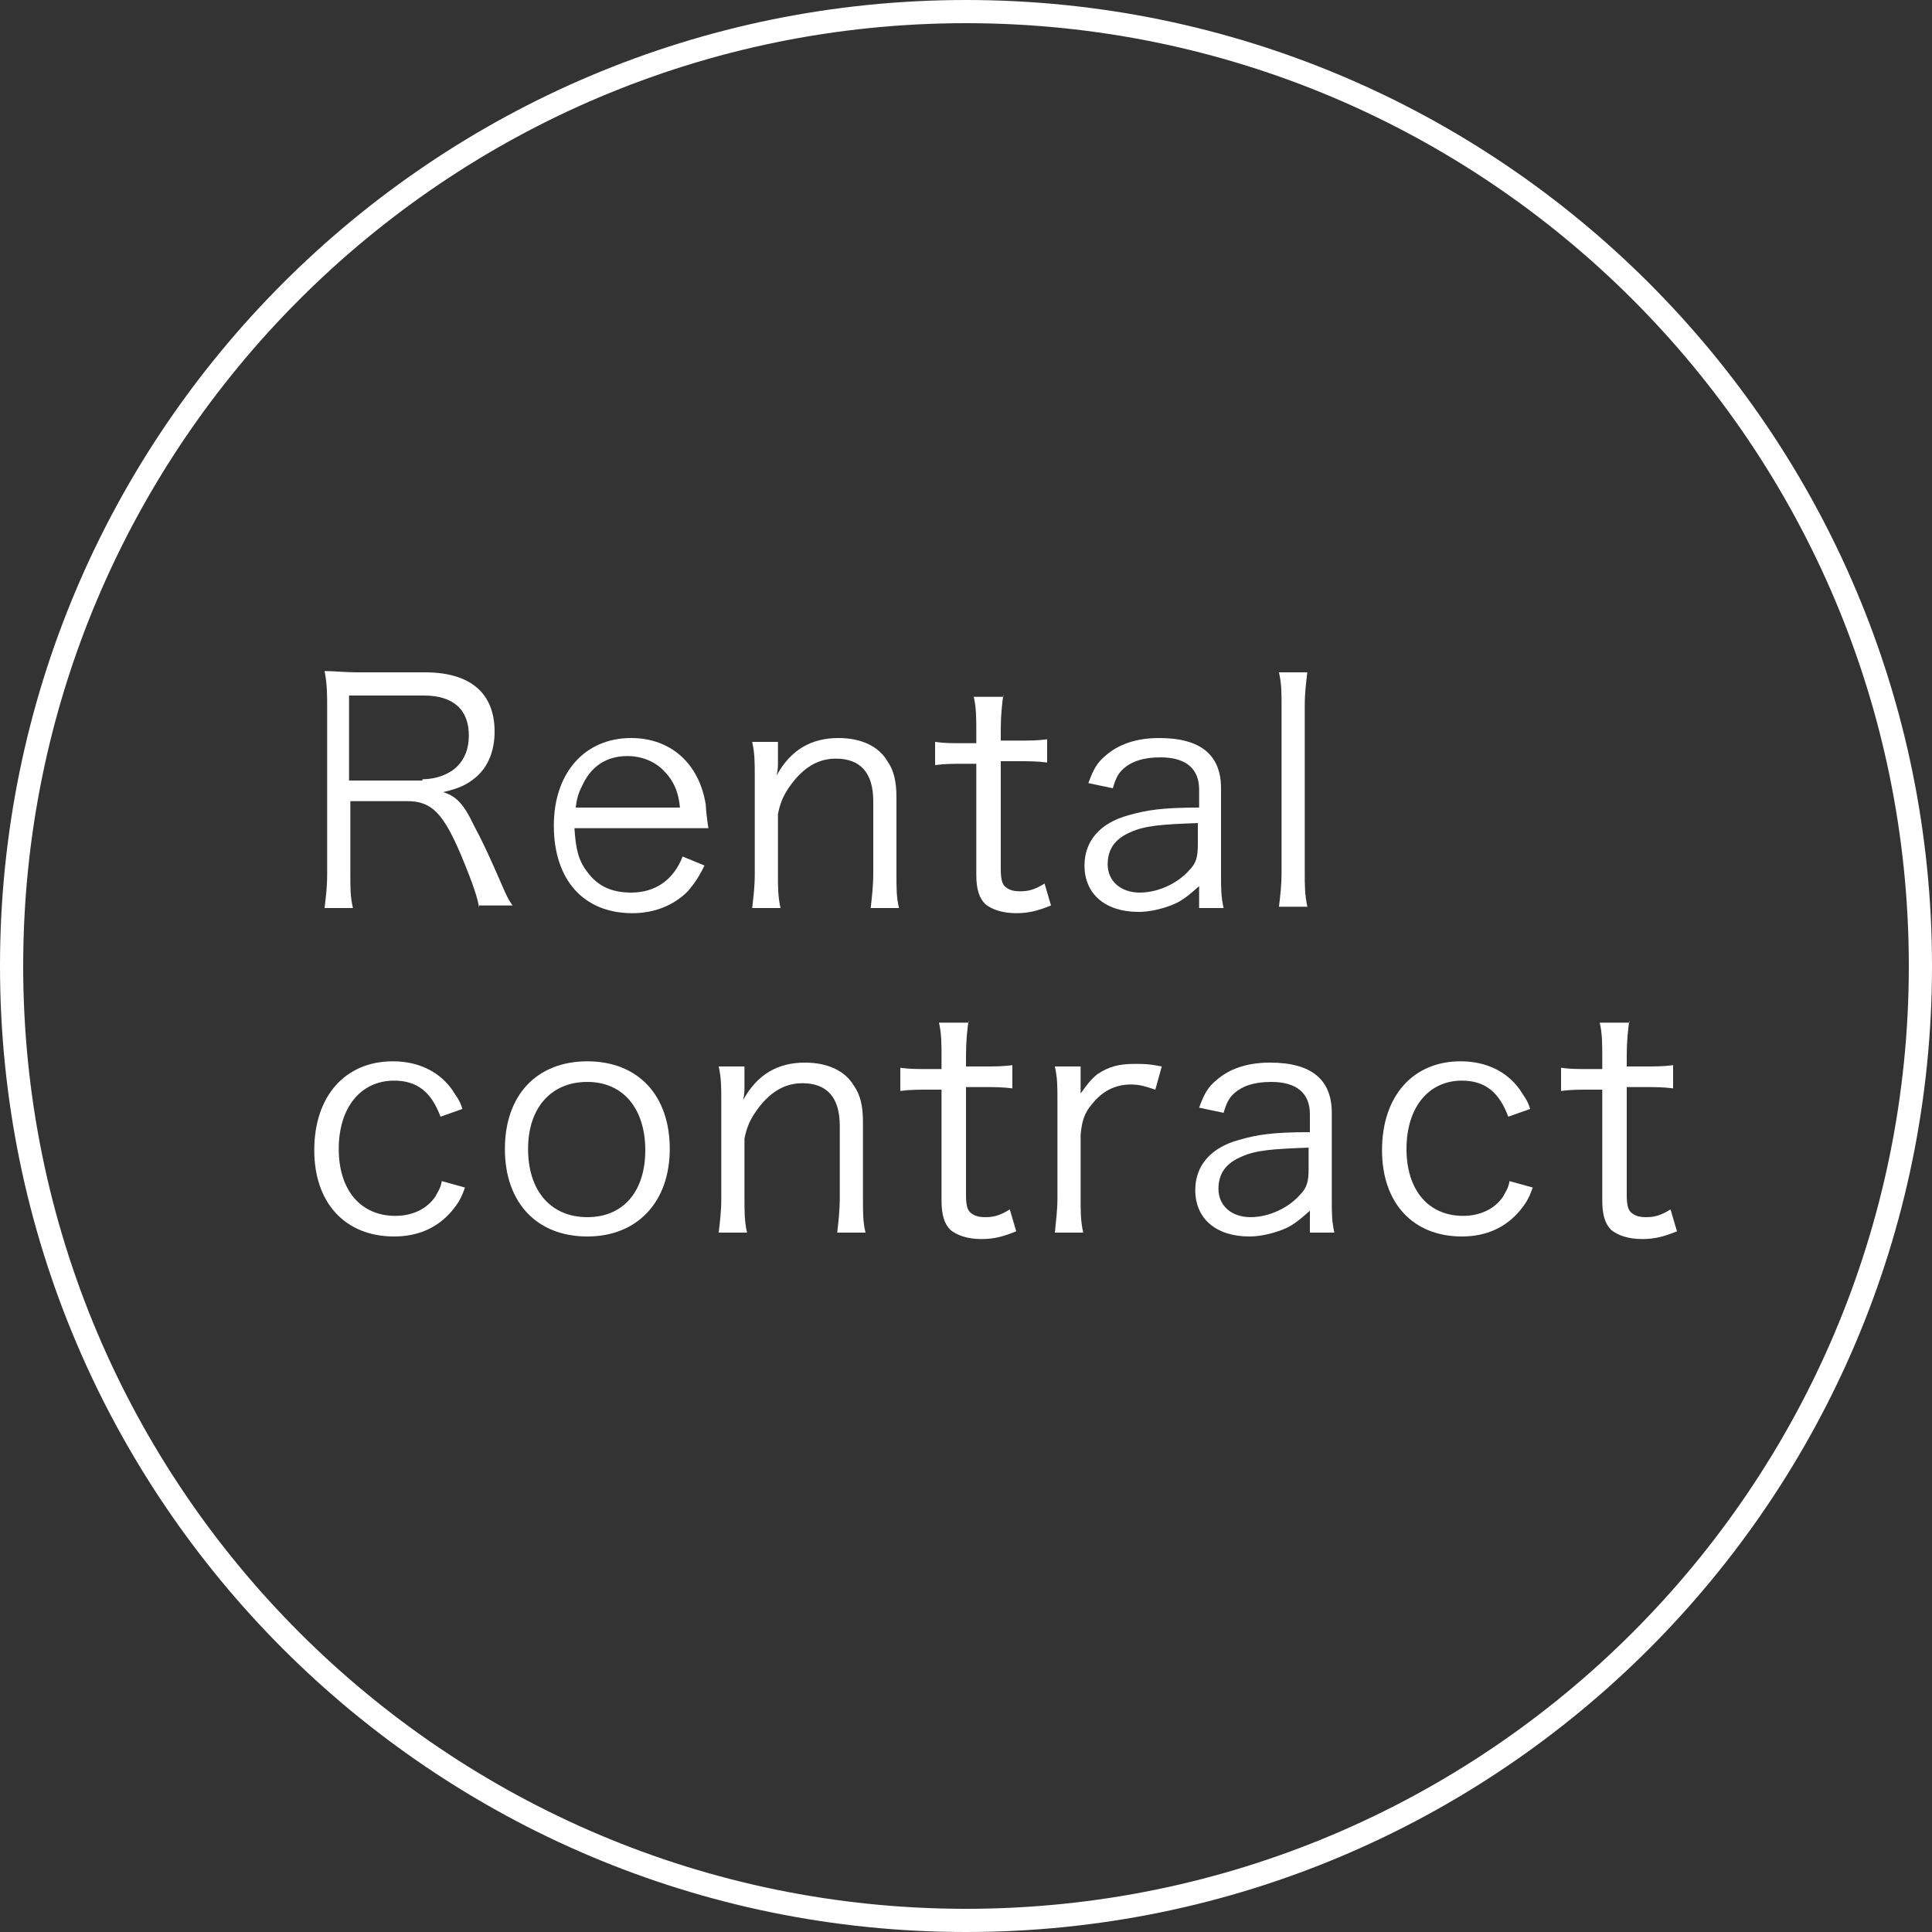 <?xml version="1.0" encoding="utf-8"?>
<!-- Generator: Adobe Illustrator 26.2.1, SVG Export Plug-In . SVG Version: 6.00 Build 0)  -->
<svg version="1.1" id="レイヤー_1" xmlns="http://www.w3.org/2000/svg" xmlns:xlink="http://www.w3.org/1999/xlink" x="0px"
	 y="0px" viewBox="0 0 150 150" style="enable-background:new 0 0 150 150;" xml:space="preserve">
<rect x="0" y="0" width="150" height="150" fill="#333333" stroke="none"/>
<style type="text/css">
	.st0{fill:#FFFFFF;}
</style>
<path class="st0" d="M75,150c-41.4,0-75-33.6-75-75S33.6,0,75,0s75,33.6,75,75S116.4,150,75,150z M75,1.8C34.6,1.8,1.8,34.6,1.8,75
	s32.8,73.2,73.2,73.2s73.2-32.8,73.2-73.2S115.4,1.8,75,1.8z"/>
<g>
	<g>
		<path class="st0" d="M37.2,70.5c-0.1-0.7-0.4-1.7-1.4-4.1c-1.4-3.3-2.3-4.2-4.2-4.2h-4.4v5.6c0,1.2,0,1.8,0.2,2.7h-2.2
			c0.1-0.9,0.2-1.5,0.2-2.7V54.9c0-1,0-1.8-0.2-2.8c0.8,0,1.5,0.1,2.6,0.1H33c3.5,0,5.4,1.6,5.4,4.6c0,1.5-0.5,2.7-1.4,3.5
			c-0.7,0.6-1.3,0.9-2.6,1.2c1,0.3,1.6,0.9,2.4,2.6c0.6,1.1,1.2,2.4,1.9,4c0.4,0.9,0.7,1.7,1.1,2.2H37.2z M32.8,60.5
			c1.1,0,2.1-0.4,2.7-1c0.6-0.6,0.9-1.4,0.9-2.4c0-2-1.2-3.1-3.5-3.1h-5.8v6.6H32.8z"/>
		<path class="st0" d="M44.6,64.3c0.1,1.6,0.3,2.5,1,3.4c0.8,1.1,1.9,1.6,3.4,1.6c1.9,0,3.3-1,4-2.8l1.7,0.7c-0.5,1-0.8,1.4-1.3,2
			c-1.1,1.1-2.6,1.7-4.3,1.7c-3.8,0-6.1-2.6-6.1-6.8c0-4.1,2.4-6.8,6-6.8c3.1,0,5.3,2,5.8,5.2c0,0.3,0.1,1.2,0.2,1.8H44.6z
			 M52.8,62.8c-0.1-1.3-0.5-2.2-1.3-3c-0.7-0.7-1.7-1.1-2.8-1.1c-1.5,0-2.7,0.7-3.4,2.1c-0.3,0.6-0.5,1-0.6,1.9H52.8z"/>
		<path class="st0" d="M58.4,70.5c0.1-0.9,0.2-1.6,0.2-2.7v-7.5c0-1.1,0-1.8-0.2-2.7h2v1.6c0,0.3,0,0.5-0.1,1c1.1-2,2.7-2.9,4.8-2.9
			c1.7,0,3.1,0.6,3.8,1.8c0.5,0.7,0.7,1.6,0.7,2.8v5.9c0,1.2,0,1.9,0.2,2.7h-2.2c0.1-0.9,0.2-1.7,0.2-2.7v-5.6c0-2.2-1-3.3-2.9-3.3
			c-1.3,0-2.4,0.6-3.4,1.9c-0.6,0.8-0.9,1.4-1.1,2.4v4.6c0,1.1,0,1.8,0.2,2.7H58.4z"/>
		<path class="st0" d="M77.9,53.9c-0.1,0.8-0.2,1.6-0.2,2.7v0.9h1.2c1.1,0,1.6,0,2.4-0.1v1.8c-0.8-0.1-1.4-0.1-2.4-0.1h-1.2v8.4
			c0,0.7,0.1,1.1,0.3,1.3c0.3,0.3,0.7,0.4,1.2,0.4c0.6,0,1.1-0.1,1.9-0.6l0.5,1.7c-1,0.4-1.7,0.6-2.7,0.6c-1.1,0-1.9-0.3-2.4-0.7
			c-0.5-0.5-0.7-1.2-0.7-2.3v-8.6h-1c-0.8,0-1.4,0-2.2,0.1v-1.8c0.7,0.1,1.2,0.1,2.2,0.1h1v-0.9c0-1,0-1.9-0.2-2.7H77.9z"/>
		<path class="st0" d="M93.1,68.8c-0.9,0.8-1.4,1.2-2.2,1.5c-0.8,0.3-1.7,0.5-2.5,0.5c-2.6,0-4.2-1.4-4.2-3.6c0-1.9,1.2-3.3,3.4-3.9
			c1.4-0.4,2.6-0.6,5.5-0.6v-1.4c0-1.6-1-2.5-3-2.5c-1.3,0-2.3,0.3-3,1c-0.3,0.3-0.5,0.7-0.7,1.4l-1.9-0.4c0.4-1.1,0.7-1.6,1.3-2.1
			c1-0.9,2.4-1.4,4.2-1.4c3.2,0,4.8,1.3,4.8,3.9v6.7c0,1.1,0,1.7,0.2,2.6h-1.9V68.8z M93.1,63.9c-2.9,0.1-4.2,0.2-5.3,0.7
			c-1.2,0.5-1.8,1.3-1.8,2.5c0,1.3,1,2.2,2.5,2.2c1.4,0,2.9-0.7,3.8-1.7c0.6-0.6,0.7-1.1,0.7-2.1V63.9z"/>
		<path class="st0" d="M101.5,52.2c-0.1,0.9-0.2,1.5-0.2,2.7v12.8c0,1.1,0,1.7,0.2,2.7h-2.2c0.1-0.9,0.2-1.6,0.2-2.7V54.9
			c0-1.2,0-1.8-0.2-2.7H101.5z"/>
		<path class="st0" d="M34.2,86.7c-0.7-1.9-1.8-2.8-3.6-2.8c-2.6,0-4.3,2.1-4.3,5.3c0,3.2,1.7,5.2,4.4,5.2c1.4,0,2.5-0.6,3.1-1.5
			c0.2-0.4,0.4-0.6,0.5-1.2l1.8,0.5c-0.3,0.9-0.6,1.3-1,1.8c-1.1,1.3-2.6,2-4.5,2c-3.8,0-6.2-2.6-6.2-6.7c0-4.2,2.4-6.9,6.1-6.9
			c2,0,3.6,0.8,4.6,2.2c0.3,0.5,0.6,0.8,0.8,1.5L34.2,86.7z"/>
		<path class="st0" d="M39.2,89.2c0-4.2,2.5-6.8,6.4-6.8c3.9,0,6.4,2.6,6.4,6.8c0,4.1-2.5,6.8-6.4,6.8C41.7,96,39.2,93.4,39.2,89.2z
			 M41,89.2c0,3.3,1.8,5.3,4.6,5.3s4.5-2,4.5-5.2S48.4,84,45.6,84C42.8,84,41,86,41,89.2z"/>
		<path class="st0" d="M55.8,95.7c0.1-0.9,0.2-1.6,0.2-2.7v-7.5c0-1.1,0-1.8-0.2-2.7h2v1.6c0,0.3,0,0.5-0.1,1c1.1-2,2.7-2.9,4.8-2.9
			c1.7,0,3.1,0.6,3.8,1.8c0.5,0.7,0.7,1.6,0.7,2.8V93c0,1.2,0,1.9,0.2,2.7H65c0.1-0.9,0.2-1.7,0.2-2.7v-5.6c0-2.2-1-3.3-2.9-3.3
			c-1.3,0-2.4,0.6-3.4,1.9c-0.6,0.8-0.9,1.4-1.1,2.4V93c0,1.1,0,1.8,0.2,2.7H55.8z"/>
		<path class="st0" d="M75.2,79.2C75.1,80,75,80.8,75,81.9v0.9h1.2c1.1,0,1.6,0,2.4-0.1v1.8c-0.8-0.1-1.4-0.1-2.4-0.1H75v8.4
			c0,0.7,0.1,1.1,0.3,1.3c0.3,0.3,0.7,0.4,1.2,0.4c0.6,0,1.1-0.1,1.9-0.6l0.5,1.7c-1,0.4-1.7,0.6-2.7,0.6c-1.1,0-1.9-0.3-2.4-0.7
			c-0.5-0.5-0.7-1.2-0.7-2.3v-8.6h-1c-0.8,0-1.4,0-2.2,0.1v-1.8c0.7,0.1,1.2,0.1,2.2,0.1h1v-0.9c0-1,0-1.9-0.2-2.7H75.2z"/>
		<path class="st0" d="M89.7,84.6c-0.9-0.3-1.3-0.4-1.9-0.4c-1.2,0-2.2,0.5-3,1.5c-0.6,0.7-0.8,1.3-0.9,2.4V93c0,1.1,0,1.8,0.2,2.7
			h-2.2c0.1-1.1,0.2-1.7,0.2-2.7v-7.5c0-1.2,0-1.8-0.2-2.7h2v1.4c0,0.2,0,0.6,0,0.7c0.5-0.7,0.8-1.1,1.3-1.5
			c0.9-0.6,1.7-0.8,2.9-0.8c0.7,0,1.1,0,2.1,0.2L89.7,84.6z"/>
		<path class="st0" d="M101.7,94c-0.9,0.8-1.4,1.2-2.2,1.5c-0.8,0.3-1.7,0.5-2.5,0.5c-2.6,0-4.2-1.4-4.2-3.6c0-1.9,1.2-3.3,3.4-3.9
			c1.4-0.4,2.6-0.6,5.5-0.6v-1.4c0-1.6-1-2.5-3-2.5c-1.3,0-2.3,0.3-3,1c-0.3,0.3-0.5,0.7-0.7,1.4l-1.9-0.4c0.4-1.1,0.7-1.6,1.3-2.1
			c1-0.9,2.4-1.4,4.2-1.4c3.2,0,4.8,1.3,4.8,3.9v6.7c0,1.1,0,1.7,0.2,2.6h-1.9V94z M101.7,89.1c-2.9,0.1-4.2,0.2-5.3,0.7
			c-1.2,0.5-1.8,1.3-1.8,2.5c0,1.3,1,2.2,2.5,2.2c1.4,0,2.9-0.7,3.8-1.7c0.6-0.6,0.7-1.1,0.7-2.1V89.1z"/>
		<path class="st0" d="M117.1,86.7c-0.7-1.9-1.8-2.8-3.6-2.8c-2.6,0-4.3,2.1-4.3,5.3c0,3.2,1.7,5.2,4.4,5.2c1.4,0,2.5-0.6,3.1-1.5
			c0.2-0.4,0.4-0.6,0.5-1.2l1.8,0.5c-0.3,0.9-0.6,1.3-1,1.8c-1.1,1.3-2.6,2-4.5,2c-3.8,0-6.2-2.6-6.2-6.7c0-4.2,2.4-6.9,6.1-6.9
			c2,0,3.6,0.8,4.6,2.2c0.3,0.5,0.6,0.8,0.8,1.5L117.1,86.7z"/>
		<path class="st0" d="M126.5,79.2c-0.1,0.8-0.2,1.6-0.2,2.7v0.9h1.2c1.1,0,1.6,0,2.4-0.1v1.8c-0.8-0.1-1.4-0.1-2.4-0.1h-1.2v8.4
			c0,0.7,0.1,1.1,0.3,1.3c0.3,0.3,0.7,0.4,1.2,0.4c0.6,0,1.1-0.1,1.9-0.6l0.5,1.7c-1,0.4-1.7,0.6-2.7,0.6c-1.1,0-1.9-0.3-2.4-0.7
			c-0.5-0.5-0.7-1.2-0.7-2.3v-8.6h-1c-0.8,0-1.4,0-2.2,0.1v-1.8c0.7,0.1,1.2,0.1,2.2,0.1h1v-0.9c0-1,0-1.9-0.2-2.7H126.5z"/>
	</g>
</g>
</svg>
